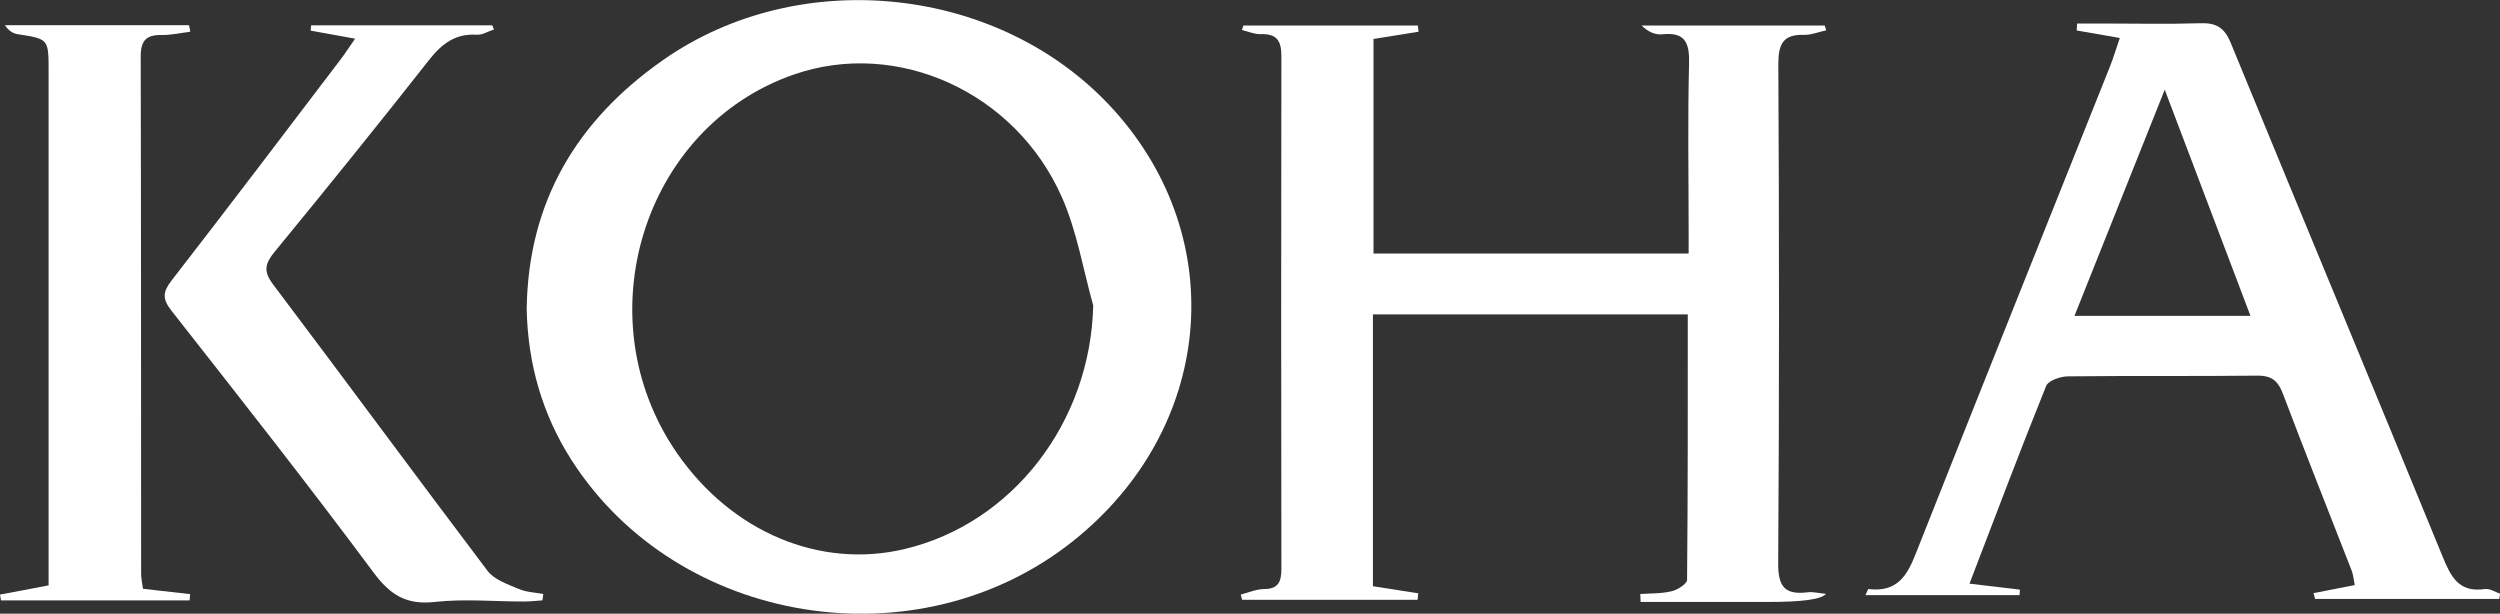 <?xml version="1.0" encoding="UTF-8"?><svg id="Layer_1" xmlns="http://www.w3.org/2000/svg" xmlns:xlink="http://www.w3.org/1999/xlink" viewBox="0 0 176.43 43.31"><rect x="0" y="0" width="176.43" height="43.31" fill="#333333" stroke="none"/><defs><style>.cls-1{fill:#fff;}.cls-2{clip-path:url(#clippath);}.cls-3{fill:none;}</style><clipPath id="clippath"><rect class="cls-3" width="176.43" height="43.31"/></clipPath></defs><g class="cls-2"><path class="cls-1" d="M37.17,21.81c.1-7.55,3.51-13.29,9.62-17.57,9.72-6.81,23.93-5.24,31.84,3.55,8.26,9.18,6.99,22.52-2.91,30.4-10.94,8.71-27.87,5.99-35.38-5.71-2.07-3.23-3.09-6.81-3.17-10.66m39.99-.23c-.72-2.56-1.15-5.24-2.21-7.65-3.29-7.47-11.64-11.2-18.9-8.69-10.69,3.69-14.87,17.24-8.25,26.76,3.86,5.55,10.06,8.15,16.03,6.74,7.67-1.82,13.12-8.99,13.32-17.16"/><path class="cls-1" d="M87.75,1.8h12.31c.02,.15,.04,.3,.05,.44-1.04,.17-2.07,.33-3.18,.51v15.14h22.24v-1.65c0-3.92-.07-7.83,.03-11.75,.04-1.47-.27-2.24-1.89-2.07-.49,.05-.99-.16-1.46-.62h12.92c.04,.11,.07,.23,.11,.34-.52,.11-1.04,.33-1.55,.32-1.48-.05-1.83,.63-1.83,2.05,.06,11.75,.07,23.5-.01,35.25-.01,1.68,.5,2.23,2.08,2.04,.4-.05,.82,.07,1.29,.11q-.46,.58-4.11,.57c-1.56,0-3.11,0-4.67,0h-4.3c0-.19-.01-.37-.02-.56,.75-.05,1.51-.02,2.23-.2,.41-.1,1.07-.52,1.07-.8,.06-6.21,.05-12.42,.05-18.73h-22.22v19.18c1.1,.17,2.15,.34,3.2,.5-.02,.15-.04,.31-.05,.46h-12.38c-.03-.12-.07-.24-.1-.37,.55-.14,1.09-.38,1.64-.39,1.02,0,1.23-.52,1.23-1.42-.02-12.07-.02-24.14,0-36.21,0-1.11-.37-1.57-1.47-1.53-.44,.01-.88-.19-1.31-.29,.04-.11,.07-.22,.1-.33"/><path class="cls-1" d="M176.37,42.27h-12.99c-.04-.14-.07-.27-.11-.41,.93-.18,1.86-.36,2.91-.57-.07-.35-.1-.71-.22-1.03-1.61-4.14-3.26-8.26-4.83-12.42-.35-.94-.78-1.34-1.83-1.33-4.45,.05-8.9,0-13.35,.05-.53,0-1.39,.29-1.55,.68-1.84,4.56-3.57,9.16-5.41,13.95,1.32,.15,2.44,.29,3.56,.42,0,.13-.02,.26-.03,.39h-10.87c.12-.26,.18-.43,.21-.43,2.4,.29,2.92-1.44,3.61-3.18,4.45-11.25,8.96-22.48,13.44-33.71,.25-.63,.44-1.28,.69-2-1.13-.2-2.09-.36-3.04-.53,0-.16,.02-.32,.03-.49h1.91c2.25,0,4.51,.05,6.76-.02,1.11-.04,1.71,.28,2.16,1.37,4.96,12.08,9.99,24.13,14.94,36.22,.6,1.47,1.15,2.61,3.01,2.34,.34-.05,.72,.21,1.07,.33-.02,.12-.04,.24-.06,.35M152.77,6.33c-2.22,5.57-4.27,10.71-6.37,15.96h12.42c-2-5.28-3.93-10.37-6.05-15.96"/><path class="cls-1" d="M38.28,42.37c-.44,.03-.88,.08-1.32,.08-2.09,0-4.2-.2-6.27,.03-2,.22-3.14-.47-4.33-2.08-4.64-6.24-9.45-12.35-14.25-18.46-.67-.85-.63-1.34,.01-2.16,4.01-5.17,7.96-10.38,11.92-15.59,.32-.42,.6-.86,1.02-1.46-1.17-.21-2.16-.39-3.14-.57,.01-.12,.03-.24,.04-.37h12.78c.04,.1,.08,.19,.12,.29-.41,.13-.82,.4-1.22,.37-1.5-.09-2.45,.63-3.35,1.77-3.58,4.55-7.22,9.06-10.9,13.54-.68,.83-.83,1.37-.12,2.31,5.07,6.72,10.06,13.5,15.14,20.22,.47,.62,1.41,.94,2.19,1.27,.53,.23,1.15,.25,1.74,.36l-.06,.46Z"/><path class="cls-1" d="M10.08,41.55c1.13,.13,2.23,.25,3.34,.38-.01,.15-.03,.29-.04,.44H.07L0,41.96c1.07-.2,2.15-.4,3.43-.65v-2.03c0-11.42,0-22.84,0-34.26,0-2.28,0-2.27-2.19-2.61-.32-.05-.63-.23-.89-.63H13.34c.03,.15,.06,.31,.09,.46-.67,.08-1.35,.24-2.01,.23-1.09-.02-1.49,.38-1.49,1.51,.03,12.17,.02,24.34,.03,36.51,0,.31,.07,.62,.13,1.06"/></g><rect class="cls-3" width="176.43" height="43.31"/></svg>